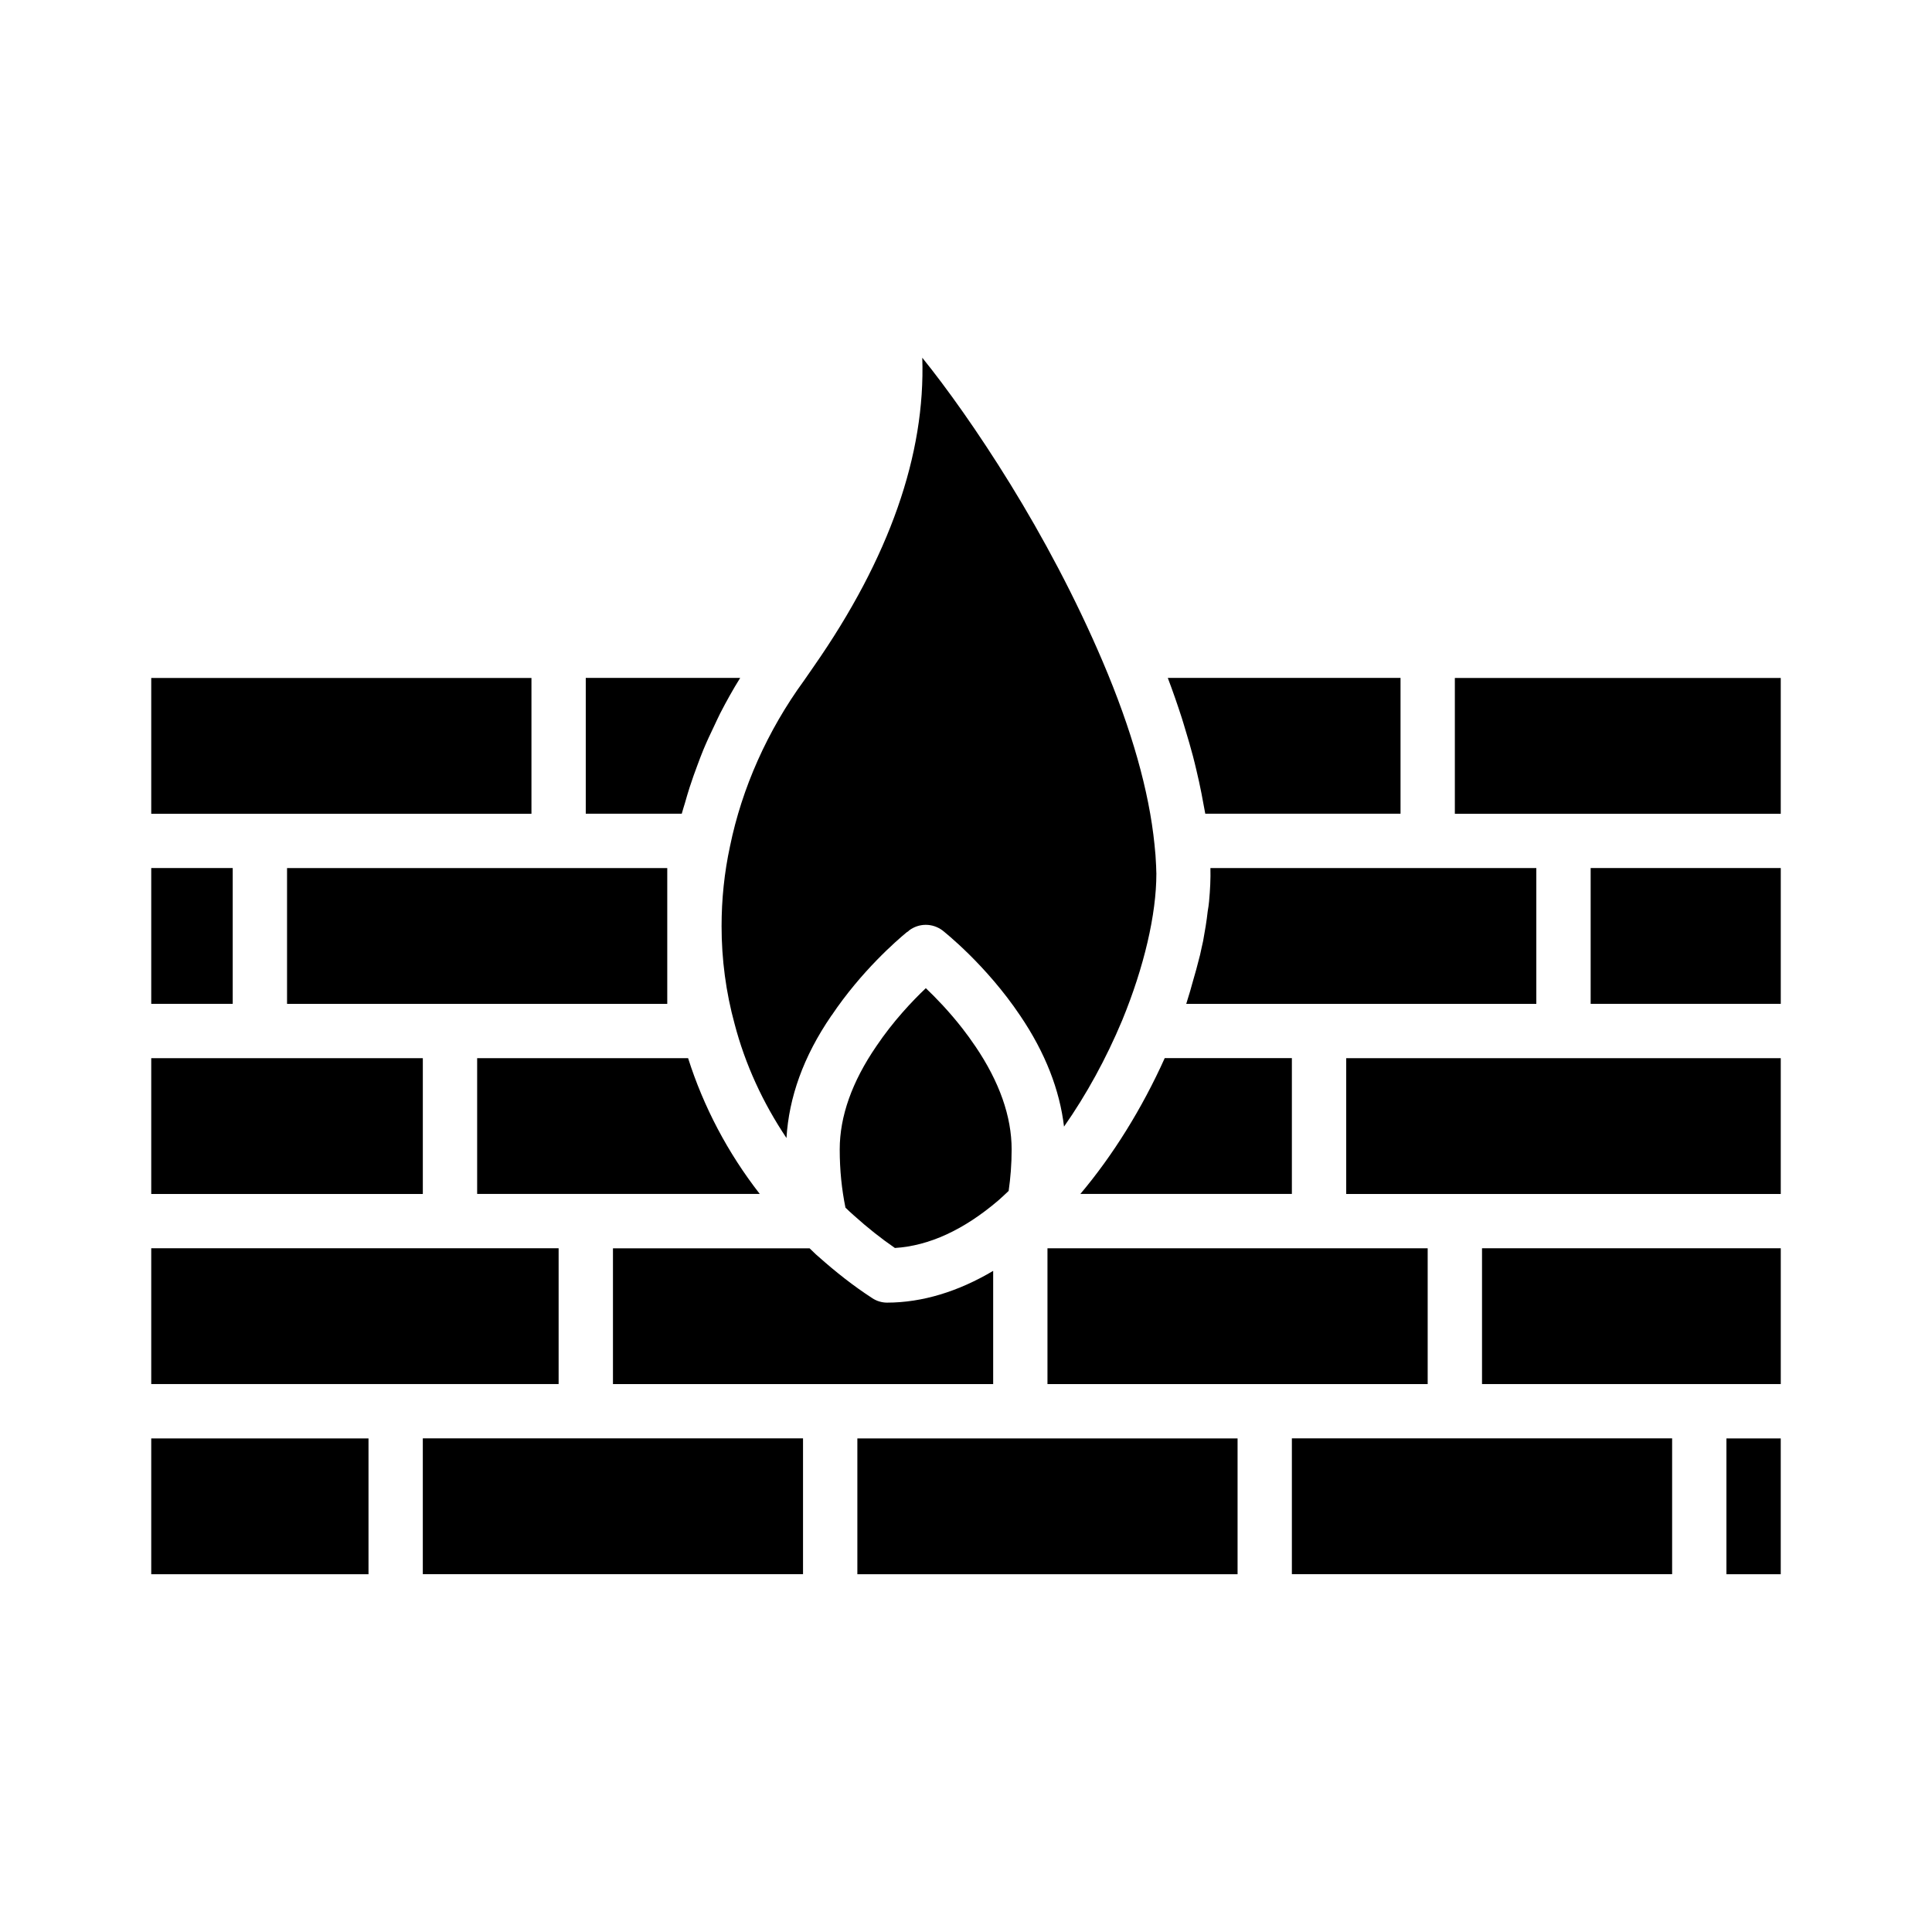 <?xml version="1.0" encoding="UTF-8"?>
<!-- Uploaded to: SVG Repo, www.svgrepo.com, Generator: SVG Repo Mixer Tools -->
<svg fill="#000000" width="800px" height="800px" version="1.1" viewBox="144 144 512 512" xmlns="http://www.w3.org/2000/svg">
 <g>
  <path d="m220.07 374.05h100.76v35.988h-100.76z"/>
  <path d="m270.45 424.42v35.988h74.898c-8.488-10.898-14.898-23.086-18.996-35.988z"/>
  <path d="m325.52 356.8c0.391-1.387 0.797-2.766 1.238-4.144 0.652-2.035 1.375-4.051 2.133-6.059 0.492-1.309 0.969-2.613 1.508-3.906 0.906-2.184 1.914-4.332 2.945-6.473 0.516-1.07 0.984-2.152 1.531-3.211 1.637-3.176 3.379-6.301 5.281-9.352h-40.922v35.988h25.438c0.242-0.957 0.578-1.895 0.848-2.844z"/>
  <path d="m184.08 525.2h57.578v35.988h-57.578z"/>
  <path d="m184.08 323.67h100.76v35.988h-100.76z"/>
  <path d="m184.08 374.04h21.594v35.988h-21.594z"/>
  <path d="m184.08 424.43h71.973v35.988h-71.973z"/>
  <path d="m458.16 337.47c0.711 2.336 1.387 4.648 1.984 6.914 0.324 1.227 0.613 2.43 0.898 3.637 0.504 2.098 0.953 4.16 1.352 6.191 0.23 1.18 0.461 2.356 0.656 3.512 0.105 0.629 0.262 1.289 0.359 1.914h51.746v-35.988h-61.676c1.359 3.59 2.57 7.098 3.688 10.551 0.359 1.109 0.66 2.18 0.992 3.269z"/>
  <path d="m551.14 374.05v35.988h-92.773c0.215-0.574 0.289-1.078 0.504-1.656 0.359-1.152 0.719-2.305 1.008-3.453 0.793-2.664 1.512-5.324 2.16-7.918 0.289-1.223 0.504-2.449 0.793-3.598 0.504-2.734 0.938-5.324 1.223-7.918 0.145-0.863 0.289-1.727 0.359-2.59 0.289-3.094 0.434-6.047 0.359-8.852z"/>
  <path d="m486.36 460.4v-35.988h-33.695c-6.035 13.402-13.762 25.801-22.352 35.988z"/>
  <path d="m450.45 375.56c0 10.723-3.238 24.688-9.07 38.863-4.246 10.148-9.5 19.719-15.402 28.141-1.152-9.715-4.965-19.578-11.586-29.363-9.07-13.531-20.152-22.238-20.586-22.598-2.664-2.016-6.262-2.016-8.926 0 0 0.07-0.215 0.215-0.648 0.504-2.519 2.086-11.949 10.219-19.863 22.023h-0.07v0.07c-7.414 10.797-11.227 21.664-11.875 32.387-6.262-9.355-10.941-19.504-13.746-30.23-2.305-8.422-3.453-17.129-3.453-25.91 0-7.055 0.719-14.18 2.231-21.16 3.168-15.473 9.934-30.66 19.648-43.977l2.59-3.742c20.008-28.719 29.582-56.141 28.719-81.762 6.406 7.918 14.754 19.578 23.32 33.469s17.273 30.086 24.473 47c7.699 18.066 12.309 34.332 13.746 48.508 0.215 1.941 0.359 3.812 0.434 5.758-0.008 0.652 0.066 1.301 0.066 2.019z"/>
  <path d="m402.45 421.24c-1.113-1.656-2.269-3.234-3.426-4.723-3.484-4.469-7.016-8.117-9.672-10.641-3.543 3.367-8.633 8.719-13.098 15.359-6.461 9.414-9.719 18.605-9.719 27.367 0 5.621 0.551 10.652 1.52 15.434 0.754 0.719 1.496 1.445 2.297 2.125 3.559 3.203 7.16 6.055 10.805 8.566 9.066-0.566 18.277-4.797 27.414-12.602 0.918-0.785 1.82-1.672 2.731-2.519 0.492-3.441 0.793-7.031 0.793-11.008 0-8.719-3.238-17.918-9.629-27.344l-0.004-0.004-0.012-0.012z"/>
  <path d="m500.76 424.43h115.16v35.988h-115.16z"/>
  <path d="m292.04 474.8h-107.96v35.988h107.96z"/>
  <path d="m536.75 510.79h79.172v-35.988h-79.172z"/>
  <path d="m601.52 525.2h14.395v35.988h-14.395z"/>
  <path d="m529.55 323.67h86.367v35.988h-86.367z"/>
  <path d="m565.54 374.04h50.383v35.988h-50.383z"/>
  <path d="m486.36 525.18v35.988h100.77v-35.988z"/>
  <path d="m256.05 525.18v35.988h100.76v-35.988z"/>
  <path d="m407.2 480.79v30.012h-100.76v-35.988h52.109c0.793 0.719 1.512 1.512 2.305 2.16 4.606 4.102 9.355 7.844 14.25 11.012 1.152 0.793 2.59 1.223 3.957 1.223 9.355 0 18.93-2.949 28.141-8.418z"/>
  <path d="m421.59 474.81h100.76v35.988h-100.76z"/>
  <path d="m371.21 525.2h100.76v35.988h-100.76z"/>
 </g>
</svg>
